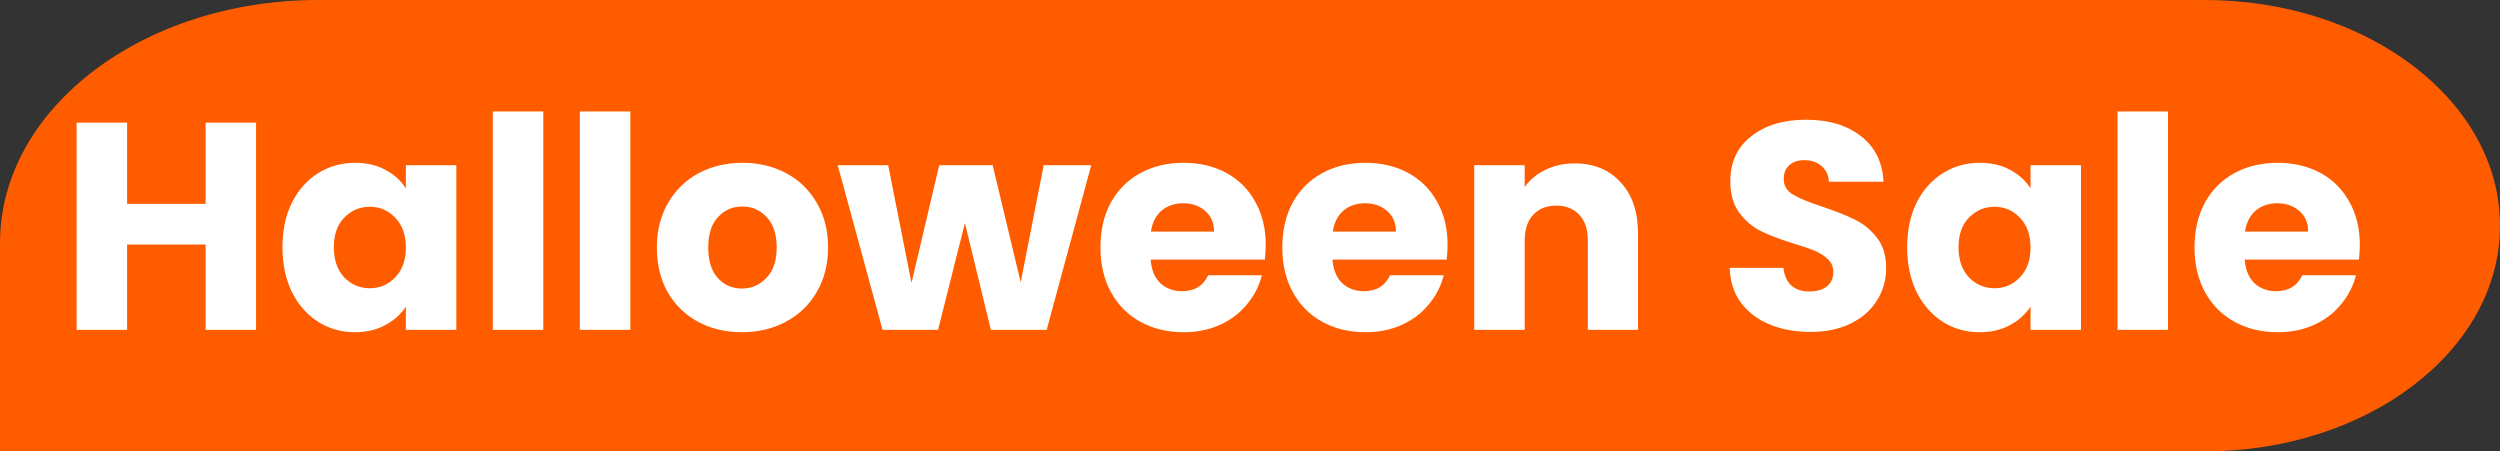 <svg width="144" height="26" viewBox="0 0 144 26" fill="none" xmlns="http://www.w3.org/2000/svg">
<rect x="0" y="0" width="144" height="26" fill="#333333" stroke="none"/>
<g clip-path="url(#clip0_138_2806)">
<path d="M0 14C0 6.268 8.205 0 18.327 0H126.982C136.381 0 144 5.82 144 13C144 20.18 136.381 26 126.982 26H0V14Z" fill="#FF5C00"/>
<path d="M14.75 7.066V19H11.843V14.087H7.321V19H4.414V7.066H7.321V11.741H11.843V7.066H14.75ZM16.27 14.24C16.27 13.265 16.452 12.41 16.814 11.673C17.189 10.936 17.693 10.37 18.328 9.973C18.962 9.576 19.671 9.378 20.453 9.378C21.121 9.378 21.705 9.514 22.203 9.786C22.713 10.058 23.105 10.415 23.377 10.857V9.514H26.284V19H23.377V17.657C23.093 18.099 22.697 18.456 22.186 18.728C21.688 19 21.104 19.136 20.436 19.136C19.665 19.136 18.962 18.938 18.328 18.541C17.693 18.133 17.189 17.561 16.814 16.824C16.452 16.076 16.27 15.215 16.27 14.24ZM23.377 14.257C23.377 13.532 23.172 12.959 22.765 12.54C22.368 12.121 21.881 11.911 21.302 11.911C20.724 11.911 20.232 12.121 19.823 12.54C19.427 12.948 19.229 13.515 19.229 14.24C19.229 14.965 19.427 15.543 19.823 15.974C20.232 16.393 20.724 16.603 21.302 16.603C21.881 16.603 22.368 16.393 22.765 15.974C23.172 15.555 23.377 14.982 23.377 14.257ZM31.294 6.42V19H28.387V6.42H31.294ZM36.307 6.42V19H33.4V6.42H36.307ZM42.732 19.136C41.803 19.136 40.964 18.938 40.216 18.541C39.479 18.144 38.896 17.578 38.465 16.841C38.046 16.104 37.836 15.243 37.836 14.257C37.836 13.282 38.051 12.427 38.482 11.69C38.913 10.942 39.502 10.37 40.25 9.973C40.998 9.576 41.837 9.378 42.766 9.378C43.695 9.378 44.534 9.576 45.282 9.973C46.03 10.37 46.619 10.942 47.05 11.69C47.481 12.427 47.696 13.282 47.696 14.257C47.696 15.232 47.475 16.093 47.033 16.841C46.602 17.578 46.007 18.144 45.248 18.541C44.5 18.938 43.661 19.136 42.732 19.136ZM42.732 16.62C43.287 16.62 43.758 16.416 44.143 16.008C44.54 15.6 44.738 15.016 44.738 14.257C44.738 13.498 44.545 12.914 44.16 12.506C43.786 12.098 43.321 11.894 42.766 11.894C42.199 11.894 41.729 12.098 41.355 12.506C40.981 12.903 40.794 13.486 40.794 14.257C40.794 15.016 40.975 15.6 41.338 16.008C41.712 16.416 42.177 16.62 42.732 16.62ZM62.855 9.514L60.288 19H57.075L55.579 12.846L54.032 19H50.836L48.252 9.514H51.159L52.502 16.297L54.1 9.514H57.177L58.792 16.263L60.118 9.514H62.855ZM72.906 14.104C72.906 14.376 72.889 14.659 72.855 14.954H66.276C66.321 15.543 66.508 15.997 66.837 16.314C67.177 16.62 67.59 16.773 68.078 16.773C68.803 16.773 69.307 16.467 69.591 15.855H72.685C72.526 16.478 72.237 17.039 71.818 17.538C71.41 18.037 70.894 18.428 70.271 18.711C69.647 18.994 68.95 19.136 68.18 19.136C67.25 19.136 66.423 18.938 65.698 18.541C64.972 18.144 64.406 17.578 63.998 16.841C63.59 16.104 63.386 15.243 63.386 14.257C63.386 13.271 63.584 12.41 63.981 11.673C64.389 10.936 64.955 10.37 65.681 9.973C66.406 9.576 67.239 9.378 68.18 9.378C69.098 9.378 69.914 9.571 70.628 9.956C71.342 10.341 71.897 10.891 72.294 11.605C72.702 12.319 72.906 13.152 72.906 14.104ZM69.931 13.339C69.931 12.84 69.761 12.444 69.421 12.149C69.081 11.854 68.656 11.707 68.146 11.707C67.658 11.707 67.245 11.849 66.905 12.132C66.576 12.415 66.372 12.818 66.293 13.339H69.931ZM83.381 14.104C83.381 14.376 83.364 14.659 83.33 14.954H76.751C76.797 15.543 76.984 15.997 77.312 16.314C77.652 16.62 78.066 16.773 78.553 16.773C79.279 16.773 79.783 16.467 80.066 15.855H83.16C83.002 16.478 82.713 17.039 82.293 17.538C81.885 18.037 81.37 18.428 80.746 18.711C80.123 18.994 79.426 19.136 78.655 19.136C77.726 19.136 76.899 18.938 76.173 18.541C75.448 18.144 74.881 17.578 74.473 16.841C74.065 16.104 73.861 15.243 73.861 14.257C73.861 13.271 74.06 12.41 74.456 11.673C74.864 10.936 75.431 10.37 76.156 9.973C76.882 9.576 77.715 9.378 78.655 9.378C79.573 9.378 80.389 9.571 81.103 9.956C81.817 10.341 82.373 10.891 82.769 11.605C83.177 12.319 83.381 13.152 83.381 14.104ZM80.406 13.339C80.406 12.84 80.236 12.444 79.896 12.149C79.556 11.854 79.131 11.707 78.621 11.707C78.134 11.707 77.72 11.849 77.38 12.132C77.052 12.415 76.848 12.818 76.768 13.339H80.406ZM90.695 9.412C91.805 9.412 92.689 9.775 93.347 10.5C94.016 11.214 94.35 12.2 94.35 13.458V19H91.46V13.849C91.46 13.214 91.296 12.721 90.967 12.37C90.638 12.019 90.196 11.843 89.641 11.843C89.085 11.843 88.644 12.019 88.315 12.37C87.986 12.721 87.822 13.214 87.822 13.849V19H84.915V9.514H87.822V10.772C88.117 10.353 88.513 10.024 89.012 9.786C89.51 9.537 90.072 9.412 90.695 9.412ZM104.29 19.119C103.418 19.119 102.636 18.977 101.944 18.694C101.253 18.411 100.698 17.991 100.278 17.436C99.871 16.881 99.655 16.212 99.632 15.43H102.726C102.772 15.872 102.925 16.212 103.185 16.45C103.446 16.677 103.786 16.79 104.205 16.79C104.636 16.79 104.976 16.694 105.225 16.501C105.475 16.297 105.599 16.019 105.599 15.668C105.599 15.373 105.497 15.13 105.293 14.937C105.101 14.744 104.857 14.586 104.562 14.461C104.279 14.336 103.871 14.195 103.338 14.036C102.568 13.798 101.939 13.56 101.451 13.322C100.964 13.084 100.545 12.733 100.193 12.268C99.842 11.803 99.666 11.197 99.666 10.449C99.666 9.338 100.069 8.471 100.873 7.848C101.678 7.213 102.726 6.896 104.018 6.896C105.333 6.896 106.393 7.213 107.197 7.848C108.002 8.471 108.433 9.344 108.489 10.466H105.344C105.322 10.081 105.18 9.78 104.919 9.565C104.659 9.338 104.324 9.225 103.916 9.225C103.565 9.225 103.282 9.321 103.066 9.514C102.851 9.695 102.743 9.962 102.743 10.313C102.743 10.698 102.925 10.999 103.287 11.214C103.65 11.429 104.217 11.662 104.987 11.911C105.758 12.172 106.381 12.421 106.857 12.659C107.345 12.897 107.764 13.243 108.115 13.696C108.467 14.149 108.642 14.733 108.642 15.447C108.642 16.127 108.467 16.745 108.115 17.3C107.775 17.855 107.277 18.297 106.619 18.626C105.962 18.955 105.186 19.119 104.29 19.119ZM109.853 14.24C109.853 13.265 110.035 12.41 110.397 11.673C110.771 10.936 111.276 10.37 111.91 9.973C112.545 9.576 113.253 9.378 114.035 9.378C114.704 9.378 115.288 9.514 115.786 9.786C116.296 10.058 116.687 10.415 116.959 10.857V9.514H119.866V19H116.959V17.657C116.676 18.099 116.279 18.456 115.769 18.728C115.271 19 114.687 19.136 114.018 19.136C113.248 19.136 112.545 18.938 111.91 18.541C111.276 18.133 110.771 17.561 110.397 16.824C110.035 16.076 109.853 15.215 109.853 14.24ZM116.959 14.257C116.959 13.532 116.755 12.959 116.347 12.54C115.951 12.121 115.463 11.911 114.885 11.911C114.307 11.911 113.814 12.121 113.406 12.54C113.01 12.948 112.811 13.515 112.811 14.24C112.811 14.965 113.01 15.543 113.406 15.974C113.814 16.393 114.307 16.603 114.885 16.603C115.463 16.603 115.951 16.393 116.347 15.974C116.755 15.555 116.959 14.982 116.959 14.257ZM124.877 6.42V19H121.97V6.42H124.877ZM135.925 14.104C135.925 14.376 135.908 14.659 135.874 14.954H129.295C129.341 15.543 129.528 15.997 129.856 16.314C130.196 16.62 130.61 16.773 131.097 16.773C131.823 16.773 132.327 16.467 132.61 15.855H135.704C135.546 16.478 135.257 17.039 134.837 17.538C134.429 18.037 133.914 18.428 133.29 18.711C132.667 18.994 131.97 19.136 131.199 19.136C130.27 19.136 129.443 18.938 128.717 18.541C127.992 18.144 127.425 17.578 127.017 16.841C126.609 16.104 126.405 15.243 126.405 14.257C126.405 13.271 126.604 12.41 127 11.673C127.408 10.936 127.975 10.37 128.7 9.973C129.426 9.576 130.259 9.378 131.199 9.378C132.117 9.378 132.933 9.571 133.647 9.956C134.361 10.341 134.917 10.891 135.313 11.605C135.721 12.319 135.925 13.152 135.925 14.104ZM132.95 13.339C132.95 12.84 132.78 12.444 132.44 12.149C132.1 11.854 131.675 11.707 131.165 11.707C130.678 11.707 130.264 11.849 129.924 12.132C129.596 12.415 129.392 12.818 129.312 13.339H132.95Z" fill="white"/>
</g>
<defs>
<clipPath id="clip0_138_2806">
<rect width="144" height="26" fill="white"/>
</clipPath>
</defs>
</svg>
